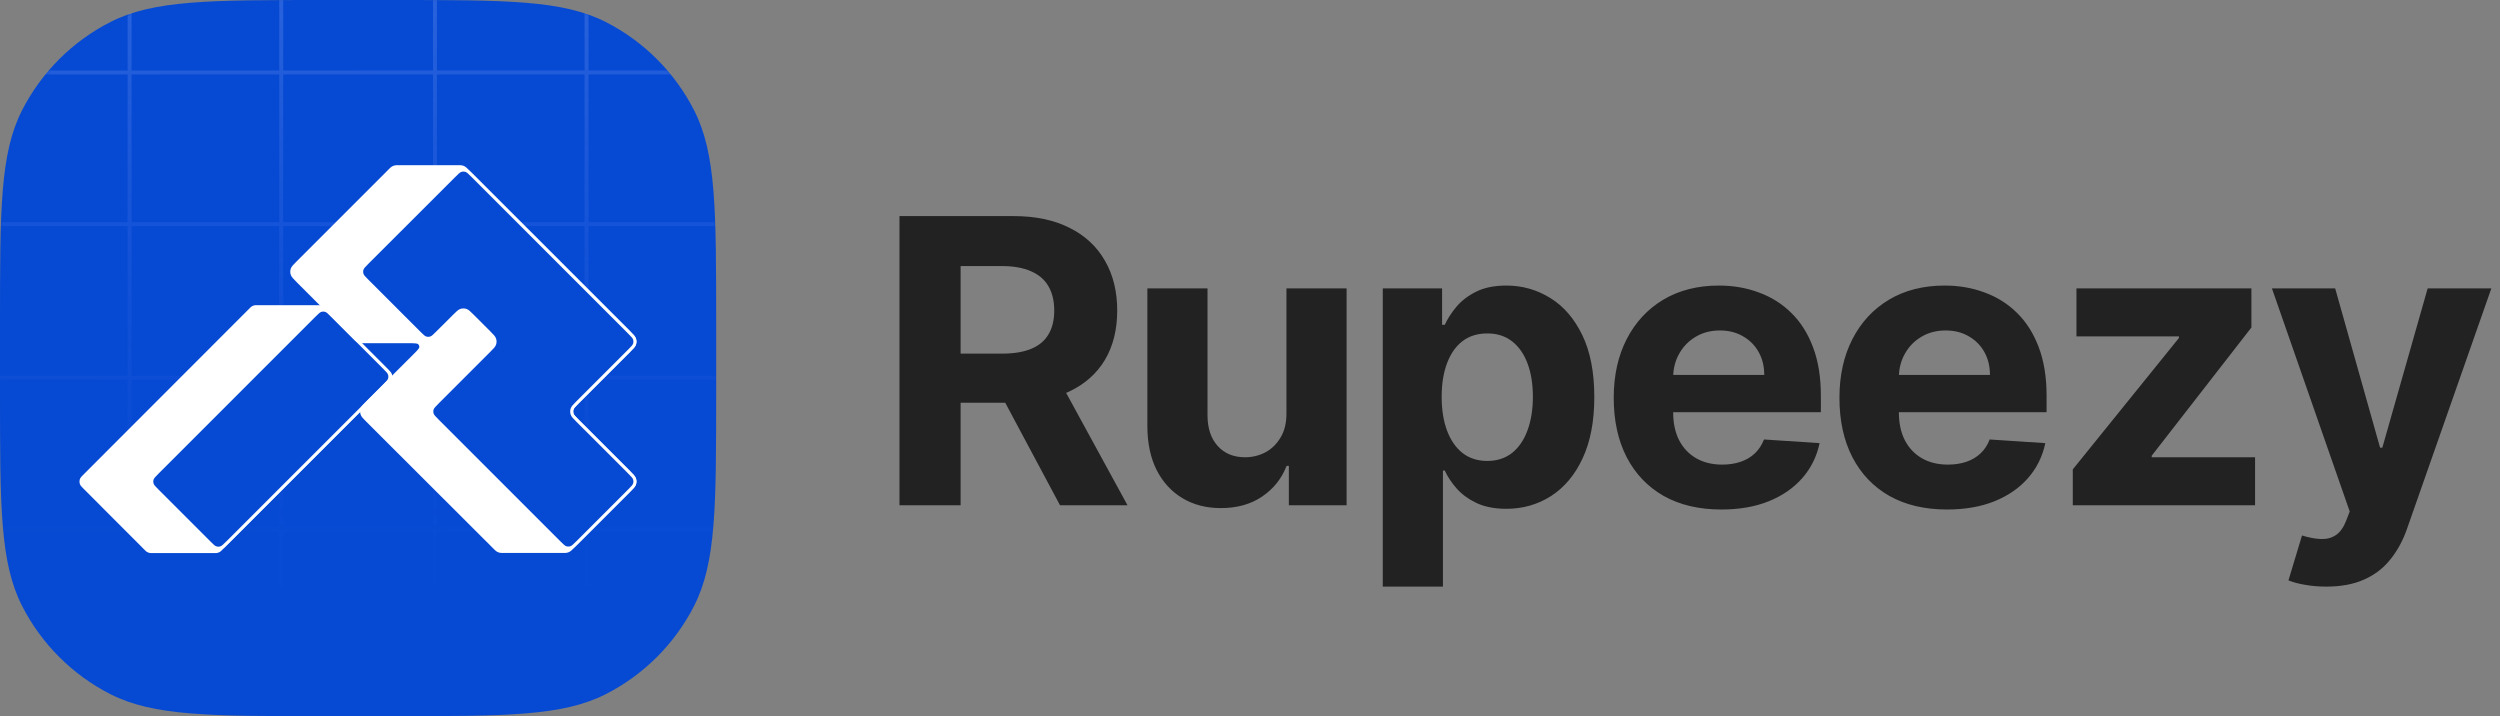 <svg width="1138" height="326" viewBox="0 0 1138 326" fill="none" xmlns="http://www.w3.org/2000/svg">
<rect x="0" y="0" width="1138" height="326" fill="#808080" stroke="none"/>
<path d="M0 147.2C0 95.675 0 69.913 10.027 50.233C18.848 32.922 32.922 18.848 50.233 10.027C69.913 0 95.675 0 147.2 0H178.8C230.325 0 256.087 0 275.767 10.027C293.078 18.848 307.152 32.922 315.973 50.233C326 69.913 326 95.675 326 147.2V178.8C326 230.325 326 256.087 315.973 275.767C307.152 293.078 293.078 307.152 275.767 315.973C256.087 326 230.325 326 178.8 326H147.2C95.675 326 69.913 326 50.233 315.973C32.922 307.152 18.848 293.078 10.027 275.767C0 256.087 0 230.325 0 178.8V147.2Z" fill="#064AD3"/>
<mask id="mask0_1_468" style="mask-type:alpha" maskUnits="userSpaceOnUse" x="0" y="0" width="326" height="326">
<path d="M0 147.2C0 95.675 0 69.913 10.027 50.233C18.848 32.922 32.922 18.848 50.233 10.027C69.913 0 95.675 0 147.2 0H178.8C230.325 0 256.087 0 275.767 10.027C293.078 18.848 307.152 32.922 315.973 50.233C326 69.913 326 95.675 326 147.2V178.8C326 230.325 326 256.087 315.973 275.767C307.152 293.078 293.078 307.152 275.767 315.973C256.087 326 230.325 326 178.8 326H147.2C95.675 326 69.913 326 50.233 315.973C32.922 307.152 18.848 293.078 10.027 275.767C0 256.087 0 230.325 0 178.8V147.2Z" fill="#EDF0FF"/>
</mask>
<g mask="url(#mask0_1_468)">
<path fill-rule="evenodd" clip-rule="evenodd" d="M127.101 32.1V4.56885e-09L128.899 0V32.1L197.101 32.1V3.06451e-06L198.899 3.05965e-06V32.1L266.101 32.1V6.0806e-06L267.899 6.07573e-06V32.1H326V33.9H267.899V101.101H326V102.899H267.899L267.899 171.101H326V172.899H267.899V240.101H326V241.899H267.899V310.101H326V311.9H267.899V326H266.101V311.9L198.899 311.9V326H197.101V311.9H128.899V326H127.101V311.9H0V310.101H127.101L127.101 241.9H59.9V243H58.1V241.9H0V240.101H58.1L58.1 172.9H0V171.101H58.1L58.1 102.9H0V101.101H58.1L58.1 33.9L0 33.9V32.1L58.1 32.1L58.1 1.22473e-05L59.9 1.22427e-05L59.9 32.1L127.101 32.1ZM266.101 310.101V241.899L198.899 241.9L198.899 310.101H266.101ZM266.101 240.101V172.899L198.899 172.9V240.101L266.101 240.101ZM266.101 171.101L266.101 102.899L198.899 102.899V171.101L266.101 171.101ZM266.101 101.101V33.9L198.899 33.9L198.899 101.101L266.101 101.101ZM128.899 33.9H197.101V101.101H128.899L128.899 33.9ZM128.899 102.899H197.101L197.101 171.101H128.899V102.899ZM128.899 172.9H197.101V240.101H128.899V172.9ZM128.899 241.9H197.101V310.101H128.899L128.899 241.9ZM127.101 33.9L59.9 33.9L59.9 101.101L127.101 101.101L127.101 33.9ZM127.101 102.899L59.9 102.9L59.9 171.101H127.101L127.101 102.899ZM127.101 172.9H59.9L59.9 240.101H127.101V172.9Z" fill="url(#paint0_linear_1_468)" fill-opacity="0.4"/>
</g>
<path d="M117.069 139.616H145.416C146.061 139.616 146.383 139.616 146.687 139.689C146.955 139.754 147.213 139.86 147.448 140.005C147.714 140.168 147.942 140.396 148.398 140.851L176.023 168.476L176.023 168.476C177.067 169.52 177.588 170.042 177.784 170.643C177.956 171.173 177.956 171.743 177.784 172.272C177.588 172.874 177.066 173.396 176.023 174.44L100.636 249.827L100.635 249.827C100.18 250.283 99.952 250.511 99.686 250.674C99.45 250.818 99.193 250.925 98.924 250.989C98.621 251.062 98.298 251.062 97.654 251.062H69.307C68.662 251.062 68.339 251.062 68.036 250.989C67.767 250.924 67.509 250.818 67.273 250.673C67.007 250.51 66.779 250.281 66.323 249.825L38.743 222.201C37.701 221.158 37.18 220.636 36.985 220.035C36.813 219.506 36.814 218.936 36.986 218.407C37.181 217.805 37.702 217.284 38.745 216.241L114.086 140.852C114.542 140.396 114.77 140.168 115.036 140.005C115.272 139.86 115.529 139.754 115.798 139.689C116.101 139.616 116.424 139.616 117.069 139.616Z" fill="white" stroke="white" stroke-width="1.384"/>
<path d="M95.225 246.887L71.733 223.395C70.271 221.934 69.541 221.203 69.267 220.361C69.026 219.62 69.026 218.821 69.267 218.08C69.541 217.238 70.271 216.507 71.732 215.046L71.733 215.046L142.987 143.791L142.988 143.791C144.449 142.33 145.179 141.599 146.022 141.325C146.763 141.084 147.561 141.084 148.302 141.325C149.145 141.599 149.875 142.33 151.337 143.791L174.829 167.283C176.29 168.745 177.021 169.475 177.295 170.318C177.536 171.059 177.536 171.857 177.295 172.598C177.021 173.441 176.29 174.171 174.829 175.632L174.829 175.633L103.574 246.887C102.113 248.349 101.382 249.079 100.54 249.353C99.799 249.594 99 249.594 98.259 249.353C97.417 249.079 96.686 248.349 95.225 246.887Z" fill="#064AD3" stroke="white" stroke-width="1.384"/>
<path d="M161.356 153.804L135.462 127.869L135.462 127.869C134.003 126.408 133.274 125.677 133.001 124.835C132.76 124.094 132.761 123.296 133.001 122.556C133.275 121.714 134.005 120.984 135.466 119.523L177.377 77.612C178.015 76.974 178.335 76.654 178.707 76.426C179.037 76.224 179.397 76.075 179.773 75.984C180.198 75.883 180.649 75.883 181.552 75.883H208.503C209.405 75.883 209.856 75.883 210.281 75.984C210.658 76.075 211.018 76.224 211.348 76.426C211.72 76.654 212.039 76.974 212.677 77.612L286.378 151.312C287.839 152.773 288.57 153.504 288.843 154.347C289.084 155.088 289.084 155.886 288.843 156.627C288.57 157.469 287.839 158.2 286.378 159.661L262.885 183.154C261.424 184.615 260.693 185.346 260.42 186.188C260.179 186.929 260.179 187.728 260.42 188.469C260.693 189.311 261.424 190.042 262.885 191.503L286.378 214.995C287.839 216.457 288.57 217.187 288.843 218.03C289.084 218.771 289.084 219.569 288.843 220.31C288.57 221.153 287.839 221.883 286.378 223.345L260.44 249.283C259.802 249.921 259.483 250.24 259.11 250.468C258.78 250.67 258.42 250.819 258.044 250.91C257.619 251.012 257.168 251.012 256.265 251.012H229.312C228.41 251.012 227.959 251.012 227.535 250.91C227.159 250.82 226.799 250.671 226.469 250.469C226.097 250.241 225.778 249.923 225.14 249.286L167.271 191.506C165.806 190.044 165.074 189.313 164.8 188.47C164.558 187.728 164.558 186.929 164.8 186.187C165.074 185.344 165.806 184.613 167.271 183.151L188.437 162.018L188.437 162.018C190.472 159.985 191.49 158.969 191.559 158.096C191.619 157.339 191.313 156.599 190.736 156.105C190.07 155.537 188.632 155.537 185.755 155.537H165.534C164.631 155.537 164.179 155.537 163.754 155.434C163.377 155.344 163.017 155.194 162.687 154.992C162.314 154.763 161.995 154.443 161.356 153.804Z" fill="white" stroke="white" stroke-width="1.384" stroke-linejoin="round"/>
<path d="M167.264 119.52C165.801 120.981 165.07 121.712 164.796 122.555C164.555 123.296 164.554 124.094 164.795 124.836C165.069 125.679 165.8 126.41 167.262 127.872L190.758 151.368C192.218 152.827 192.947 153.557 193.789 153.831C194.529 154.072 195.326 154.072 196.067 153.833C196.909 153.56 197.64 152.832 199.101 151.375L206.772 143.727C208.234 142.271 208.965 141.542 209.807 141.269C210.547 141.03 211.345 141.03 212.085 141.271C212.926 141.545 213.656 142.275 215.115 143.734L222.693 151.312C224.154 152.773 224.885 153.504 225.159 154.346C225.4 155.087 225.4 155.886 225.159 156.627C224.885 157.469 224.154 158.2 222.693 159.661L199.201 183.154C197.74 184.615 197.009 185.346 196.735 186.188C196.494 186.929 196.494 187.727 196.735 188.469C197.009 189.311 197.74 190.042 199.201 191.503L254.535 246.837C255.996 248.298 256.727 249.029 257.569 249.303C258.31 249.543 259.109 249.543 259.85 249.303C260.692 249.029 261.423 248.298 262.884 246.837L286.377 223.345C287.838 221.883 288.568 221.153 288.842 220.31C289.083 219.569 289.083 218.771 288.842 218.03C288.568 217.187 287.838 216.457 286.377 214.995L262.884 191.503C261.423 190.042 260.692 189.311 260.418 188.469C260.178 187.727 260.178 186.929 260.418 186.188C260.692 185.346 261.423 184.615 262.884 183.154L286.377 159.661C287.838 158.2 288.568 157.469 288.842 156.627C289.083 155.886 289.083 155.087 288.842 154.346C288.568 153.504 287.838 152.773 286.377 151.312L215.119 80.055C213.659 78.594 212.929 77.864 212.086 77.59C211.346 77.349 210.548 77.349 209.807 77.59C208.964 77.863 208.234 78.593 206.772 80.053L167.264 119.52Z" fill="#064AD3" stroke="white" stroke-width="1.384" stroke-linejoin="round"/>
<path d="M409.441 230V98.364H461.376C471.317 98.364 479.801 100.142 486.829 103.699C493.899 107.212 499.277 112.204 502.962 118.675C506.69 125.102 508.554 132.665 508.554 141.364C508.554 150.105 506.669 157.626 502.898 163.925C499.127 170.181 493.663 174.98 486.507 178.322C479.394 181.665 470.781 183.336 460.669 183.336H425.896V160.968H456.169C461.483 160.968 465.896 160.24 469.41 158.783C472.924 157.326 475.538 155.14 477.252 152.227C479.009 149.313 479.887 145.692 479.887 141.364C479.887 136.993 479.009 133.308 477.252 130.309C475.538 127.309 472.902 125.038 469.346 123.495C465.832 121.91 461.397 121.117 456.041 121.117H437.272V230H409.441ZM480.53 170.095L513.246 230H482.522L450.513 170.095H480.53ZM585.59 187.964V131.273H612.971V230H586.682V212.067H585.654C583.426 217.852 579.719 222.501 574.534 226.015C569.392 229.529 563.115 231.286 555.701 231.286C549.102 231.286 543.296 229.786 538.283 226.786C533.269 223.787 529.348 219.523 526.52 213.995C523.735 208.468 522.321 201.847 522.278 194.134V131.273H549.659V189.249C549.702 195.077 551.266 199.683 554.352 203.069C557.437 206.454 561.572 208.146 566.757 208.146C570.056 208.146 573.141 207.396 576.012 205.897C578.883 204.354 581.197 202.083 582.954 199.083C584.754 196.084 585.632 192.377 585.59 187.964ZM629.443 267.023V131.273H656.439V147.856H657.66C658.86 145.199 660.595 142.5 662.866 139.757C665.18 136.972 668.18 134.658 671.865 132.815C675.593 130.93 680.221 129.987 685.748 129.987C692.947 129.987 699.589 131.873 705.674 135.643C711.758 139.371 716.622 145.006 720.264 152.548C723.906 160.047 725.728 169.452 725.728 180.765C725.728 191.777 723.949 201.076 720.393 208.661C716.879 216.202 712.08 221.923 705.995 225.822C699.953 229.679 693.183 231.607 685.684 231.607C680.37 231.607 675.85 230.728 672.122 228.972C668.437 227.215 665.416 225.008 663.059 222.351C660.702 219.652 658.902 216.931 657.66 214.188H656.824V267.023H629.443ZM656.246 180.636C656.246 186.507 657.06 191.627 658.688 195.998C660.317 200.369 662.673 203.776 665.759 206.218C668.844 208.618 672.593 209.817 677.007 209.817C681.463 209.817 685.234 208.596 688.319 206.154C691.404 203.668 693.74 200.24 695.325 195.87C696.954 191.456 697.768 186.378 697.768 180.636C697.768 174.937 696.975 169.924 695.39 165.596C693.804 161.268 691.469 157.883 688.384 155.44C685.298 152.998 681.506 151.777 677.007 151.777C672.55 151.777 668.779 152.955 665.694 155.312C662.652 157.669 660.317 161.011 658.688 165.339C657.06 169.667 656.246 174.766 656.246 180.636ZM783.545 231.928C773.389 231.928 764.648 229.871 757.32 225.758C750.036 221.601 744.422 215.731 740.48 208.146C736.538 200.519 734.567 191.499 734.567 181.086C734.567 170.931 736.538 162.018 740.48 154.348C744.422 146.677 749.972 140.7 757.128 136.415C764.326 132.13 772.768 129.987 782.452 129.987C788.965 129.987 795.029 131.037 800.642 133.137C806.298 135.194 811.226 138.3 815.425 142.457C819.668 146.613 822.967 151.841 825.324 158.14C827.681 164.396 828.859 171.723 828.859 180.122V187.642H745.494V170.674H803.085C803.085 166.731 802.228 163.239 800.514 160.197C798.8 157.154 796.421 154.776 793.379 153.062C790.379 151.305 786.887 150.427 782.902 150.427C778.746 150.427 775.06 151.391 771.847 153.319C768.676 155.205 766.19 157.754 764.391 160.968C762.591 164.139 761.67 167.674 761.627 171.574V187.707C761.627 192.592 762.527 196.812 764.326 200.369C766.169 203.926 768.761 206.668 772.104 208.596C775.446 210.525 779.41 211.489 783.995 211.489C787.037 211.489 789.822 211.06 792.351 210.203C794.879 209.346 797.043 208.061 798.842 206.347C800.642 204.633 802.013 202.533 802.956 200.048L828.281 201.719C826.995 207.804 824.36 213.117 820.375 217.659C816.432 222.158 811.333 225.672 805.077 228.2C798.864 230.686 791.686 231.928 783.545 231.928ZM886.291 231.928C876.135 231.928 867.394 229.871 860.066 225.758C852.782 221.601 847.168 215.731 843.226 208.146C839.284 200.519 837.313 191.499 837.313 181.086C837.313 170.931 839.284 162.018 843.226 154.348C847.168 146.677 852.717 140.7 859.873 136.415C867.072 132.13 875.514 129.987 885.198 129.987C891.711 129.987 897.774 131.037 903.388 133.137C909.044 135.194 913.972 138.3 918.171 142.457C922.413 146.613 925.713 151.841 928.07 158.14C930.426 164.396 931.605 171.723 931.605 180.122V187.642H848.239V170.674H905.83C905.83 166.731 904.973 163.239 903.259 160.197C901.545 157.154 899.167 154.776 896.125 153.062C893.125 151.305 889.633 150.427 885.648 150.427C881.491 150.427 877.806 151.391 874.592 153.319C871.421 155.205 868.936 157.754 867.136 160.968C865.337 164.139 864.415 167.674 864.373 171.574V187.707C864.373 192.592 865.272 196.812 867.072 200.369C868.915 203.926 871.507 206.668 874.85 208.596C878.192 210.525 882.156 211.489 886.74 211.489C889.783 211.489 892.568 211.06 895.096 210.203C897.624 209.346 899.788 208.061 901.588 206.347C903.388 204.633 904.759 202.533 905.702 200.048L931.026 201.719C929.741 207.804 927.106 213.117 923.12 217.659C919.178 222.158 914.079 225.672 907.823 228.2C901.61 230.686 894.432 231.928 886.291 231.928ZM943.529 230V213.674L991.864 153.833V153.126H945.2V131.273H1024.84V149.077L979.459 207.439V208.146H1026.51V230H943.529ZM1058.92 267.023C1055.45 267.023 1052.19 266.744 1049.15 266.187C1046.15 265.673 1043.67 265.009 1041.7 264.195L1047.87 243.755C1051.08 244.741 1053.97 245.276 1056.54 245.362C1059.16 245.448 1061.41 244.848 1063.29 243.562C1065.22 242.277 1066.78 240.091 1067.98 237.006L1069.59 232.828L1034.18 131.273H1062.97L1083.41 203.776H1084.44L1105.07 131.273H1134.06L1095.69 240.67C1093.84 245.983 1091.34 250.611 1088.17 254.553C1085.04 258.538 1081.07 261.602 1076.28 263.745C1071.48 265.93 1065.69 267.023 1058.92 267.023Z" fill="#222222"/>
<defs>
<linearGradient id="paint0_linear_1_468" x1="196.723" y1="-20.316" x2="198.597" y2="333.788" gradientUnits="userSpaceOnUse">
<stop stop-color="#BECAFF" stop-opacity="0.53"/>
<stop offset="0.857" stop-color="#244AED" stop-opacity="0"/>
</linearGradient>
</defs>
</svg>
